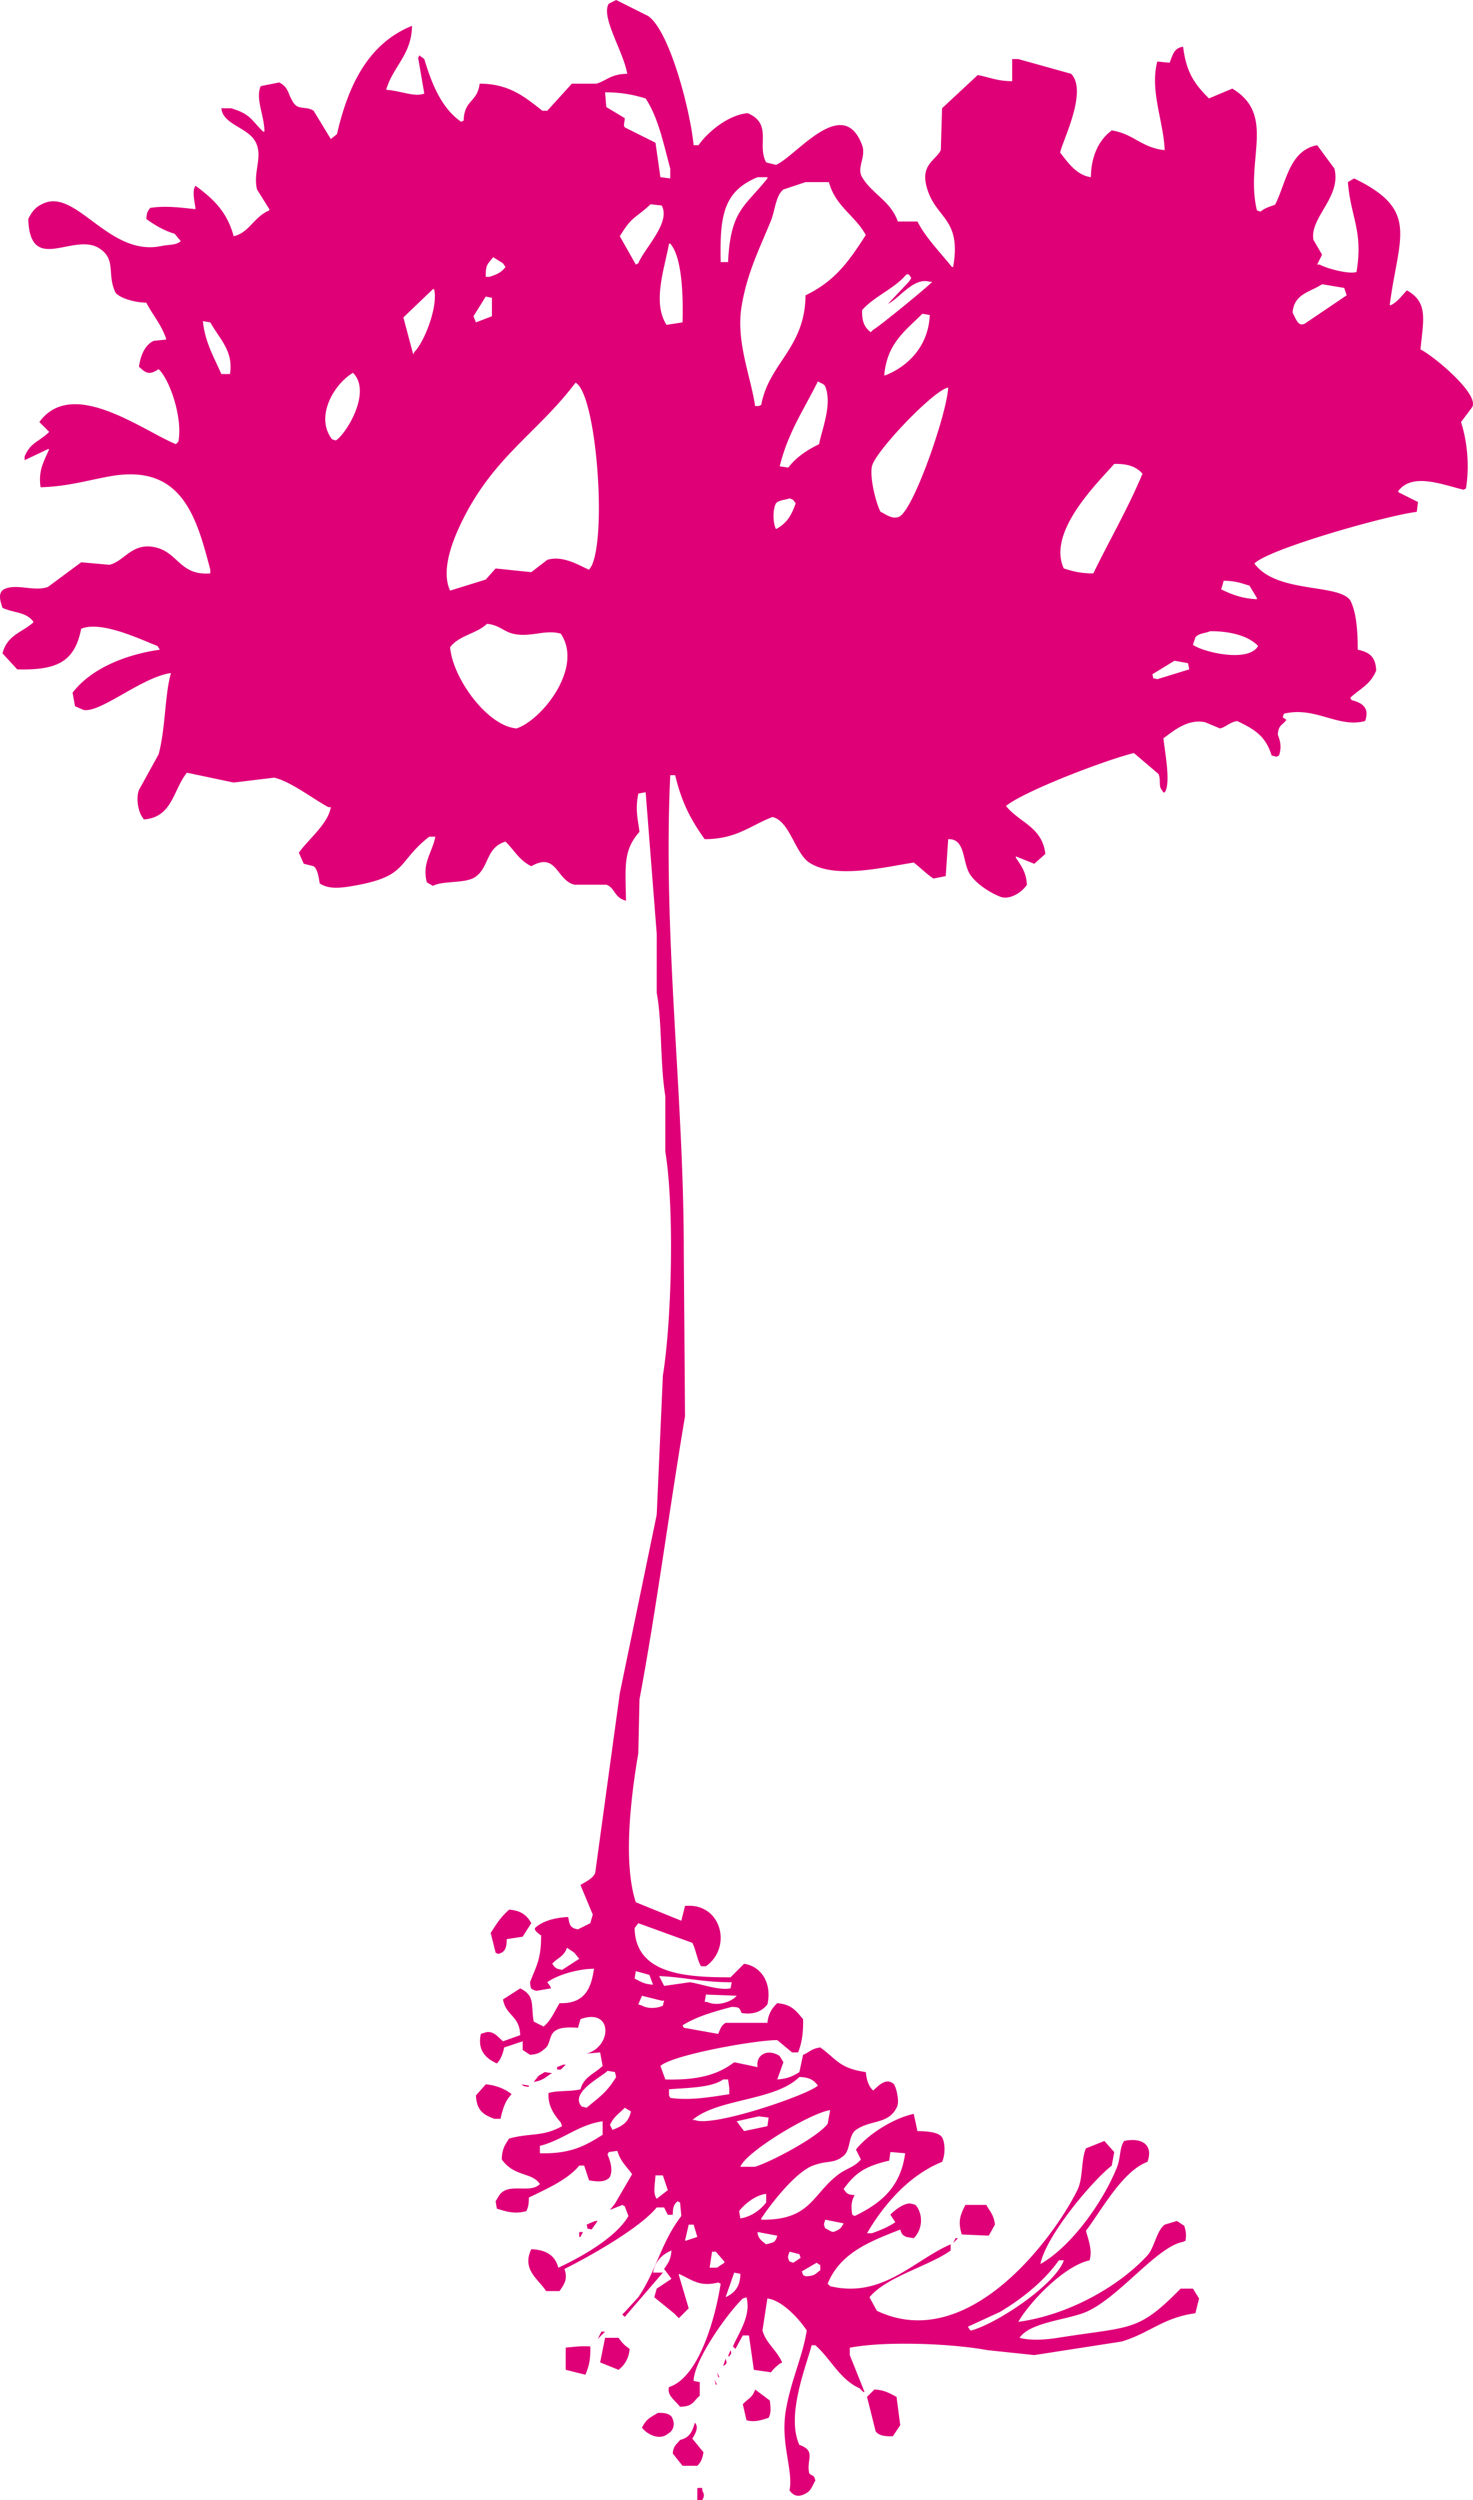<?xml version="1.0"?>
<svg xmlns="http://www.w3.org/2000/svg" width="383.269" height="650.237" viewBox="0 0 383.269 650.237">
  <defs>
    <clipPath clipPathUnits="userSpaceOnUse" id="a">
      <path d="M0 634.961h898.016V0H0z" stroke-width="1.067"/>
    </clipPath>
  </defs>
  <g clip-path="url(#a)" transform="matrix(1.25 0 0 -1.25 -370.365 720.819)">
    <path d="M411.234 145.297l-1.536.255-1.28-.767-1.024-1.281c1.598.209 2.272.785 3.328 1.537.171.085.343.17.512.256m-6.4-2.303c.535-.43.505-.41 1.536-.513v.257l-1.536.256m8.704 4.096l-1.28-.512v-.511h.768c.342.34.683.682 1.024 1.024l-.512-.001m154.368 362.237c-1.39-.718-1.832.944-2.56 2.304.36 3.949 3.583 4.189 6.144 5.888 1.537-.256 3.073-.511 4.608-.768l.512-1.536c-2.9-1.963-5.801-3.926-8.704-5.888m-9.983-57.088v-.255c-3.135.144-5.276 1.002-7.425 2.047l.512 1.792c2.455-.015 3.659-.5 5.376-1.024l1.537-2.56m-13.313-9.727l.513 1.536c.702.883 1.972.81 3.07 1.279 4.11.03 7.974-.944 9.984-3.072-2.018-3.579-11.626-1.238-13.567.257m-7.424-7.168c-1.204.384-.652-.196-1.024 1.024l4.608 2.817c.939-.172 1.878-.343 2.816-.512l.256-1.281c-2.217-.684-4.438-1.366-6.656-2.048m-13.31 22.016c-2.761-.012-4.26.448-6.145 1.024-3.6 7.698 7.42 18.178 10.496 21.759 2.86.042 4.582-.576 5.887-2.047-3.128-7.434-6.88-13.837-10.239-20.736m-40.448 11.776c-1.497-.627-3.001.71-3.84 1.024-.914 1.705-2.289 6.986-1.794 9.47.605 3.023 12.974 15.993 15.872 16.385-.248-5.353-7.246-25.628-10.238-26.88m6.4 41.984c-.246-6.365-4.417-10.643-9.217-12.544h-.256c.569 6.639 4.365 9.237 7.936 12.8l1.537-.256m-14.082 1.024c2.611 2.934 6.764 4.46 9.218 7.424h.512c.171-.255.342-.512.511-.768l-.51-.768c-1.451-1.535-2.903-3.071-4.353-4.608 2.401 1.162 5.375 5.625 8.704 4.608h.511c-.815-.967-11.315-9.544-12.288-9.983-.171-.172-.341-.343-.512-.512-1.283 1.036-1.861 2.163-1.793 4.607m-11.774 3.072c-.106-11.013-7.62-14.088-9.217-22.784-.168-.086-.342-.171-.51-.256h-.769c-.946 6.355-4.02 13.405-2.817 20.737 1.167 7.1 3.865 12.265 6.146 17.919.81 2.014.973 5.19 2.558 6.4l4.608 1.536h4.864c1.398-5.114 5.4-6.87 7.68-11.007-3.553-5.514-6.38-9.572-12.543-12.545m2.815-30.976c-2.51-1.212-4.806-2.744-6.4-4.864l-1.793.256c1.738 7.11 5.101 11.888 7.936 17.665.342-.172.683-.342 1.025-.512.486-.359.155-.02.511-.512 1.516-3.757-.703-9-1.279-12.033m-8.959-17.664c-.685 1.33-.712 4.105 0 5.376.665.712 1.82.634 2.816 1.024 1.038-.385.688-.335 1.28-1.024-.906-2.59-1.85-4.152-4.096-5.376m-11.52 55.552c-.212 9.736.607 14.735 7.68 17.664h2.047v-.255c-4.696-5.924-7.68-6.53-8.192-17.41zm-7.937-12.543c-1.109-.172-2.218-.343-3.328-.512-3.027 4.612-.395 11.812.512 16.895h.256c2.534-2.863 2.709-11.247 2.56-16.383m-9.215 12.288c-.17-.087-.34-.172-.512-.257l-3.328 5.888c2.564 4.269 3.247 3.688 6.4 6.657l2.304-.257c1.982-3.495-3.52-8.805-4.864-12.031m-6.657 32.512l-.256 3.07c3.451.002 5.976-.541 8.448-1.28 2.668-4.138 3.622-9.054 5.12-14.59v-2.048l-2.048.255-1.024 7.169-6.144 3.07c-.722.29-.288.917-.256 2.049-1.279.769-2.559 1.536-3.84 2.305m-3.072-95.488l-.512-.77c-1.972.818-5.44 3.07-8.704 2.049l-3.328-2.56-7.424.769c-.682-.77-1.365-1.536-2.048-2.305l-7.424-2.304c-2.212 4.719 1.258 12.021 2.816 15.104 6.544 12.947 15.51 17.864 23.296 28.16 4.306-2.28 6.549-31.55 3.328-38.143m-15.616-33.793c-6.025.46-13.285 10.392-13.824 16.896 1.886 2.497 5.441 2.76 7.68 4.864 2.568-.248 3.46-1.59 5.376-2.048 3.674-.876 6.658.955 9.984 0 4.785-7.078-3.976-18.003-9.216-19.712m-6.4 89.857l1.28-.257v-3.84l-3.328-1.28-.512 1.28c.854 1.366 1.708 2.73 2.56 4.097m.513 6.912c.342.425.683.852 1.024 1.279l2.048-1.28c.171-.256.342-.511.512-.768-.877-1.159-1.772-1.534-3.328-2.048h-.768c-.025 1.314.043 2.115.512 2.817m29.696-384.51c-.457-2.29-1.87-3.093-3.84-3.842-.17.341-.34.685-.512 1.024.823 1.81 1.845 2.292 3.072 3.584l1.28-.766m-9.216.766c-.34.085-.682.17-1.024.257-2.614 2.864 4.18 6.163 5.376 7.423l1.536-.256.256-1.024c-1.95-3.222-3.41-4.098-6.144-6.4m3.328-5.631c-3.638-2.31-6.748-4.013-13.056-3.841v1.537c4.935 1.276 7.875 4.345 13.056 5.12zm6.912 34.047c.94-.254 1.878-.511 2.816-.767l.768-2.05c-1.911.123-2.552.635-3.84 1.28l.256 1.537m19.967-2.302l-.256-1.28c-2.404-.462-5.913.874-8.447 1.28l-5.376-.77c-.34.685-.682 1.365-1.024 2.049 4.953-.189 9.286-1.331 15.103-1.28m-5.119-4.097h-.512l.256 1.536 6.4-.255c-.929-1.175-3.96-2.32-6.144-1.281m-9.217-.767c-1.155-.6-3.146-.688-4.352 0l-.768.255.768 1.793 4.096-1.025h.512c-.084-.342-.17-.68-.256-1.023m0-35.328l1.024-3.072-2.304-1.792c-.846 1.107-.364 3.06-.256 4.864zm1.281 17.92c3.711.31 8.855.289 11.264 2.049h1.024l.255-1.793v-1.28c-3.787-.575-8.076-1.361-12.288-.768l-.256.512.001 1.28m27.136 2.559c2.06-.087 2.949-.58 3.84-1.791-1.835-1.849-21.756-8.741-25.6-7.168h-.512c5.18 4.516 17.192 3.925 22.272 8.959m6.4-6.91l-.51-2.818c-2.004-2.73-11.34-7.72-15.106-8.958h-3.07c1.233 3.198 14.776 11.297 18.686 11.776m-19.457-2.304c1.536.34 3.072.682 4.608 1.024l2.048-.257-.256-1.791c-1.622-.342-3.242-.685-4.864-1.024-.512.68-1.025 1.364-1.536 2.048m6.145-16.896c-1.165-1.53-3.087-2.957-5.375-3.328-.085.51-.172 1.024-.259 1.535 1.115 1.446 3.41 3.34 5.634 3.583zm2.304-6.913c-.403-1.541-.871-1.388-2.304-1.792-1.062.761-1.796 1.405-1.793 2.558 1.367-.253 2.733-.51 4.097-.766m2.56-3.328c.684-.172 1.366-.34 2.048-.511.086-.257.17-.513.254-.77l-1.534-1.024c-.255.086-.51.172-.768.256-.455.937-.376.948 0 2.049m5.632-2.305l.768-.51v-1.024c-1.05-.793-1.115-1.227-3.073-1.28-.17.084-.34.17-.51.256l-.256.767c1.023.598 2.048 1.195 3.071 1.79m-18.944-7.166l1.792 5.12c.426-.087.854-.17 1.281-.255-.027-2.73-1.226-3.98-3.073-4.865m-.257 7.167l-1.535-1.023h-1.536l.512 3.328h.768c.598-.683 1.195-1.364 1.792-2.05v-.255m-7.937 4.608h-.256l.768 3.328h1.024l.768-2.56c-.768-.254-1.536-.51-2.304-.768m28.93 4.353c1.277-.255 2.56-.51 3.84-.767-.493-.847-.601-1.098-1.536-1.537-.98-.53-1.078-.012-2.304.513-.363.918-.312.677 0 1.79m13.311 12.288l.255 1.794 3.072-.257c-.954-7.154-5.127-10.448-10.496-13.056-.17.085-.339.172-.512.257-.286 1.759-.202 2.883.512 4.095-1.176.095-1.593.084-2.304 1.28 2.494 3.408 4.523 4.739 9.473 5.887m23.04-31.487c4.608 2.718 9.239 6.448 12.29 10.753h1.022c-1.606-4.853-13.47-12.945-19.2-14.592h-.256c-.17.255-.341.51-.51.768 2.216 1.024 4.436 2.047 6.654 3.07M413.282 166.8l-1.024.256c-.677.4-.566.479-1.024 1.024 1.15 1.285 2.415 1.445 3.072 3.328l1.536-1.023 1.024-1.281c-1.194-.766-2.389-1.535-3.584-2.304m-30.72 336.639l-.256-.512-2.048 7.68 6.144 5.889h.256c.873-3.63-2.05-11.006-4.096-13.057m-16.383-18.431l-.768.255c-3.576 4.598.296 11.412 4.352 13.825 4.008-3.94-1.433-12.786-3.584-14.08m-22.017 13.823h-1.792c-1.48 3.383-3.457 6.743-3.84 11.008l1.536-.255c1.967-3.512 4.862-5.968 4.096-10.753m247.81 5.12c.585 6.074 1.69 9.784-2.818 12.288-1.186-1.181-1.737-2.215-3.327-3.072h-.256c1.813 14.198 6.365 19.738-7.426 26.369-.424-.257-.85-.513-1.279-.77.576-7.378 3.22-10.098 1.794-18.687-1.25-.55-5.95.589-7.68 1.536h-.513c.342.682.685 1.366 1.024 2.048l-1.79 3.073c-.867 4.632 5.877 8.897 4.351 14.847l-3.585 4.864c-5.784-1.109-6.393-7.62-8.703-12.288-.264-.327-1.932-.512-3.073-1.537l-.767.256c-2.49 10.486 4.085 19.826-5.12 25.344-1.622-.682-3.243-1.366-4.866-2.048-2.954 2.997-4.696 5.282-5.375 10.752-1.997-.24-2.195-1.904-2.818-3.328l-2.558.256c-1.587-6.124 1.328-12.481 1.536-18.432-4.796.469-6.43 3.383-11.008 4.097-2.636-1.914-4.294-5.266-4.352-9.73-3.002.413-4.856 3.152-6.4 5.122.5 2.474 5.807 12.711 2.303 16.384-3.666 1.024-7.34 2.047-11.006 3.07h-1.28v-4.606c-3.214.029-4.679.826-7.169 1.279-2.473-2.303-4.951-4.607-7.424-6.912l-.256-8.704c-.97-2.001-4.03-2.941-3.072-7.168 1.624-7.16 7.5-6.597 5.632-17.152h-.256c-2.361 2.983-5.485 6.112-7.168 9.472h-4.097c-1.423 4.22-5.42 5.786-7.425 9.216-1.19 2.041.897 4.226 0 6.657-3.977 10.711-13.777-2.334-17.918-4.097l-2.048.512c-2.01 3.596 1.415 7.993-3.84 10.24-4.003-.294-8.403-3.973-10.24-6.655h-1.025c-.707 7.293-4.994 23.782-9.472 26.879l-6.656 3.328-1.536-.768c-1.714-2.748 3.112-10.05 3.84-14.591-3.386-.027-4.32-1.43-6.4-2.048h-5.12c-1.706-1.879-3.413-3.755-5.12-5.633h-1.024c-3.474 2.722-6.818 5.634-13.056 5.633-.457-3.92-3.207-3.28-3.328-7.681-.17-.086-.341-.171-.512-.255-4.094 2.833-6.12 7.856-7.68 13.055l-1.024.769c-.085-.171-.17-.343-.256-.513l1.28-7.424c-1.889-.839-5.15.632-7.936.768 1.422 4.913 5.32 7.317 5.376 13.312-8.986-3.633-13.222-12.123-15.616-22.528l-1.28-1.024-3.584 5.888c-1.488.979-3.08.135-4.096 1.536-1.302 1.795-.966 3.31-3.072 4.352l-3.84-.767c-1.17-2.607.802-6.24.768-9.473h-.256c-2.487 2.41-2.59 3.654-6.656 4.864h-2.048c.286-3.282 5.19-3.945 6.912-6.655 1.972-3.103-.407-6.53.512-10.24l2.56-4.096v-.257c-3.288-1.364-4.103-4.592-7.424-5.376-1.36 5.097-4.26 7.797-7.936 10.496-.793-1.08-.184-3.142 0-4.863-3.31.357-6.354.75-9.472.255-.507-.809-.69-.873-.768-2.304 1.668-1.22 3.668-2.414 5.888-3.072l1.28-1.536c-1.083-.892-2.338-.663-4.096-1.024-11.027-2.268-17.834 12.465-24.832 8.705-1.397-.638-2.155-1.705-2.816-3.073.36-11.764 9.493-2.59 14.848-6.144 3.54-2.35 1.449-5.357 3.328-9.216 1.087-1.227 4.23-2.03 6.4-2.048 1.36-2.647 3.037-4.415 4.096-7.424v-.256l-2.56-.256c-1.835-.834-2.762-3.077-3.072-5.376 1.357-1.28 2.085-1.877 4.096-.512 2.49-2.436 5.053-10.492 4.096-15.104l-.512-.512c-6.977 2.872-21.569 14.028-28.416 4.608l2.048-2.048c-1.991-2.007-3.89-2.152-5.12-5.12v-.767l4.864 2.303h.256c-1.036-2.468-2.328-4.378-1.792-7.936 5.618.147 9.834 1.468 14.592 2.305 14.934 2.623 17.897-8.699 20.736-19.457v-.767c-6.25-.508-6.654 4.22-11.264 5.376-4.986 1.249-6.633-2.905-9.728-3.585l-5.888.512-6.912-5.12c-2.956-1.064-6.52.818-9.216-.511-1.278-.853-.663-2.534-.256-3.841 2.585-1.159 4.75-.785 6.4-2.816v-.255c-2.553-2.175-5.365-2.58-6.4-6.4l3.072-3.33c8.237-.22 11.96 1.527 13.312 8.449 4.203 1.742 12.363-2.228 15.872-3.584l.512-.768c-7.459-1.067-14.465-4.075-18.176-8.96l.512-2.815 1.792-.77c3.566-.636 12.111 6.847 18.176 7.68-1.305-4.604-1.087-11.25-2.56-16.895l-4.096-7.424c-.639-1.687-.171-4.216.512-5.376l.512-.767c5.994.46 6.057 6.171 8.96 9.727l9.728-2.048 8.448 1.024c3.532-.865 7.834-4.28 11.264-6.143h.512c-.544-3.464-4.789-6.803-6.656-9.472l1.024-2.305 2.048-.511c.863-.606 1.068-2.437 1.28-3.584 1.874-1.25 4.365-.95 6.912-.512 11.602 1.993 8.95 4.802 15.872 10.239h1.28c-.739-3.51-2.772-5.424-1.792-9.472l1.28-.767c2.042 1.135 6.584.448 8.704 1.79 3.054 1.937 2.232 6.195 6.4 7.425 1.934-1.868 2.77-3.81 5.376-5.12 5.306 3.047 5.204-2.887 8.96-3.84h6.656c1.84-.641 1.607-2.725 4.096-3.328-.134 7.257-.583 10.502 2.816 14.335-.455 3.119-.871 4.742-.256 7.937.427.084.854.17 1.28.255h.256l2.304-29.44V370.06c1.132-5.855.664-14.457 1.792-21.503v-11.521c1.938-11.935 1.302-35.433-.512-46.592l-1.28-28.928-7.68-37.12-5.12-37.375c-.418-1.204-2.12-1.94-3.072-2.56.854-2.047 1.707-4.095 2.56-6.145l-.512-1.792c-.853-.425-1.706-.853-2.56-1.28-1.708.26-1.759 1.045-2.048 2.56-2.711-.091-5.473-.872-6.912-2.304-.149-.389.333-.88 1.28-1.534.028-5-1.074-6.469-2.304-9.73.149-1.494.119-1.355 1.28-1.791 1.024.17 2.048.34 3.072.512-.145.538-.25.563-.768 1.28 2.206 1.57 6.332 2.758 9.728 2.815-.602-4.195-1.986-7.332-7.168-7.167-1.004-1.637-1.832-3.69-3.328-4.865-.682.34-1.365.683-2.048 1.025-.644 3.42.38 5.36-2.816 6.91l-3.584-2.303c.65-3.5 3.449-3.288 3.584-7.424-1.194-.428-2.389-.854-3.584-1.281-1.045.9-2.068 2.391-3.84 1.792-.256-.086-.512-.169-.768-.254-.75-3.388 1.002-5.087 3.328-6.146.816.798 1.243 2.012 1.536 3.328l3.84 1.28v-1.791c.512-.343 1.024-.685 1.536-1.024 1.607.125 2.2.493 3.072 1.28.94.66.95 2.11 1.536 3.07.94 1.406 2.919 1.43 5.376 1.282.171.597.342 1.193.512 1.792 6.773 2.448 6.599-5.73 1.28-7.17l2.816.257.512-2.816c-1.679-1.635-3.887-2.226-4.608-4.866-2.082-.51-4.777-.209-6.656-.769-.142-2.617 1.09-4.437 2.56-6.143l.256-.768c-4.167-2.265-6.256-1.31-11.008-2.56-.85-1.293-1.49-2.144-1.536-4.352 2.677-3.728 6.242-2.567 7.936-5.12-1.646-1.705-4.977-.356-7.168-1.28-1.23-.585-1.352-1.223-2.048-2.305l.256-1.533c2.142-.65 3.706-1.175 6.144-.512.378.761.534 1.458.512 2.817 3.574 1.744 8.09 3.699 10.496 6.655h1.024l1.024-3.072c1.35-.235 2.845-.415 3.84.254.487.36.156.022.512.514.677 1.504-.021 3.476-.512 4.605l.256.513 1.792.255c.644-2.225 1.912-3.223 3.072-4.864l-3.584-6.144-1.024-1.28 2.56 1.024.512-.256.768-2.049c-2.585-4.473-9.79-8.508-14.592-10.75-.661 2.512-2.43 3.654-5.376 3.84h-.256c-2.069-4.296 1.634-6.316 3.072-8.704h2.816c1.04 1.543 1.718 2.486 1.024 4.608 5.349 2.679 15.625 8.447 19.2 12.8h1.536l.768-1.534h1.024c.056 1.488.178 2.14 1.024 2.813l.512-.253.256-2.819c-4.193-5.423-5.256-11.51-8.96-16.895-.938-1.024-1.877-2.046-2.816-3.072l-.512-.512.512-.51c2.645 3.07 5.291 6.144 7.936 9.216h-2.048c.475 2.391 1.83 3.74 3.84 4.608-.153-1.968-.72-2.655-1.536-3.84.511-.684 1.024-1.366 1.536-2.05-1.024-.683-2.048-1.364-3.072-2.048l-.512-1.792 4.096-3.328c.342-.34.683-.682 1.024-1.025.683.684 1.366 1.368 2.048 2.048l-2.048 6.913v.255c2.753-1.212 4.262-2.78 8.192-1.792l.511-.256c-1.082-6.96-4.467-19.501-10.752-21.503-.493-1.632 1.143-2.677 2.304-4.097 2.758.065 2.674 1.085 4.096 2.304v2.817c-.426.086-.853.17-1.28.255.09 4.39 7.18 14.245 10.24 17.152l.768.256c1.017-3.896-1.64-7.372-2.816-10.24l.512-.513c.511.94 1.025 1.879 1.535 2.817h1.279c.343-2.388.684-4.777 1.025-7.169l3.584-.51c.56.822 1.06 1.164 1.791 1.792l.512.256c-1.142 2.603-3.36 3.982-4.096 6.655.34 2.219.683 4.438 1.024 6.656 3.088-.346 6.721-4.383 8.192-6.656-.818-5.347-3.329-10.48-4.352-16.64-1.154-6.972 1.588-12.358.768-16.639.933-1.245 1.96-1.484 3.584-.513.995.614 1.19 1.585 1.793 2.56-.341 1.433-.564.724-1.28 1.535-.63 2.891 1.517 4.646-2.048 5.89-2.761 6.047 1.296 16.038 2.56 20.734h.768c3.202-2.795 5.053-7.104 9.216-8.959l.77-.769h.254l-3.072 7.68V88.2c7.181 1.391 20.99.912 28.672-.512 3.242-.34 6.486-.682 9.728-1.024l18.176 2.817c5.886 1.769 8.644 4.98 15.361 5.888.254 1.023.51 2.048.766 3.072-.425.684-.852 1.366-1.279 2.048h-2.56c-8.97-9.12-10.167-7.787-25.598-10.239-2.446-.39-5.564-.613-7.937 0 2.206 3.275 9.981 3.738 13.824 5.375 6.768 2.884 14.874 13.707 20.224 14.592l.512.256c.175 1.399.083 1.873-.257 3.071-.51.343-1.025.684-1.535 1.025-.853-.256-1.706-.51-2.558-.768-1.676-1.25-2.154-4.843-3.586-6.4-5.898-6.416-16.36-12.388-26.879-13.823 2.433 4.221 9.572 11.664 14.848 12.8.607 2.23-.273 4.244-.768 6.142 3.15 4.138 7.614 12.462 12.8 14.337 1.308 3.559-1.192 5.151-4.865 4.351-1.02-1.585-.638-3.43-1.536-5.63-2.907-7.132-9.408-16.297-15.873-19.97 1.115 5.772 10.591 17.126 14.85 20.48.171.939.343 1.879.511 2.817l-2.048 2.303c-1.279-.51-2.559-1.024-3.84-1.535-1.05-2.407-.542-6.187-1.793-8.704-5.015-10.09-22.753-34.103-41.728-25.088-.51.939-1.025 1.878-1.535 2.816 3.581 4.32 12.36 6.462 16.898 9.728v1.28c-7.652-3.277-14.192-11.322-25.09-8.704-.17.171-.341.34-.51.511 2.56 6.374 8.721 8.778 15.102 11.265.374-1.012.357-1.074 1.28-1.536l1.535-.256c1.491 1.457 2.112 4.11.768 6.4-.51.67-.282.511-1.279.77-1.264.335-3.512-1.313-4.352-2.303l1.024-1.538c-1.43-.98-3.025-1.637-4.866-2.302h-1.023c3.575 6.106 8.82 12.11 15.617 14.848.636 1.255.732 3.828 0 5.12-.77 1.128-3.335 1.272-5.12 1.28-.256 1.192-.51 2.388-.769 3.582-4.335-.91-9.646-4.36-12.032-7.424.343-.682.684-1.364 1.025-2.048-1.229-1.542-3.008-1.883-4.608-3.072-5.52-4.099-5.752-9.62-16.127-9.472v.256c2.066 3.162 7.175 9.661 10.751 11.007 3.14 1.183 4.298.294 6.4 2.047 1.477 1.233.95 4.236 2.56 5.376 2.997 2.124 6.732 1.147 8.448 4.608.648.88.15 3.65-.51 4.865-1.657 1.625-3.458-.496-4.353-1.279-.965.9-1.355 2.142-1.536 3.84-5.547.78-6.08 2.701-9.473 5.12-1.861-.245-2.171-.946-3.583-1.534-.254-1.195-.513-2.39-.768-3.586-1.297-.834-2.504-1.398-4.608-1.533.426 1.192.856 2.387 1.28 3.581-.256.428-.51.854-.769 1.28-2.257 1.558-5.032.493-4.607-2.302-1.621.34-3.242.683-4.864 1.022-3.497-2.692-7.775-3.76-14.336-3.581l-1.024 2.816c2.64 2.3 19.4 5.33 24.32 5.376 1.024-.854 2.05-1.707 3.072-2.56h1.28c.759 1.931 1.097 4.124 1.024 6.912-1.464 1.729-2.375 3.067-5.376 3.328-1.061-.983-1.87-2.227-2.048-4.097h-8.703c-.927-.55-1.116-1.3-1.536-2.303-2.389.425-4.778.853-7.168 1.28l-.256.51c3.017 1.866 6.259 2.754 10.24 3.84 1.577-.062 1.577-.158 2.048-1.28 2.438-.374 4.161.263 5.376 1.794.995 4.35-1.25 7.94-4.865 8.447l-2.816-2.815c-9.465-.005-19.756.676-19.968 10.239l.768 1.024c3.755-1.364 7.51-2.73 11.264-4.095.694-1.35 1.05-3.66 1.792-4.864h1.024c5.556 3.896 3.253 13.287-4.352 12.544l-.768-3.073c-3.157 1.278-6.314 2.558-9.472 3.84-2.794 8.5-.879 22.778.512 30.977l.256 11.264c3.474 18.51 6.13 38.972 9.472 58.879l-.256 34.302c.025 32.426-4.39 65.391-2.816 99.072h1.024c1.36-5.735 3.314-9.354 6.144-13.31 6.628.025 9.346 2.748 14.08 4.608 3.572-.724 4.737-7.527 7.68-9.472 5.378-3.558 15.962-.874 21.76 0 1.448-1.113 2.504-2.254 4.095-3.328.855.17 1.708.34 2.56.512.17 2.56.342 5.118.511 7.68 3.715.138 2.874-4.889 4.61-7.423 1.289-1.885 4.094-3.763 6.4-4.608 1.997-.623 4.485 1.13 5.376 2.559-.154 2.695-1.215 3.933-2.306 5.633v.255l3.841-1.535 2.304 2.047c-.651 5.67-5.431 6.503-8.193 9.984 4.04 3.214 20.88 9.61 26.625 11.009l5.12-4.352c.488-1.086.065-2.312.511-3.072.17-.257.342-.512.51-.77h.26c1.33 1.801.08 8.164-.26 11.266 1.899 1.336 4.973 4.146 8.706 3.328l3.071-1.281c1.135.216 1.98 1.285 3.584 1.536 3.543-1.685 5.915-3.078 7.168-7.167l1.025-.257c.172.085.34.171.511.257.523 1.597.367 2.739-.256 4.352.18 2.13.9 1.804 1.791 3.072l-.766.512.255.767c6.557 1.574 11.22-3.034 16.897-1.536.934 2.597-.416 3.776-2.817 4.352l-.256.512c2.124 1.962 4.135 2.665 5.376 5.633-.104 2.883-1.401 3.827-3.84 4.352.01 3.594-.232 7.699-1.536 10.239-2.457 3.581-15.31 1.373-19.968 7.68 2.79 2.984 27.483 10.002 33.792 10.753l.256 2.048c-1.365.682-2.732 1.364-4.096 2.048v.256c2.956 3.858 9.091 1.332 13.568.255l.512.257c.77 4.69.269 9.796-1.025 13.824l2.305 3.072c1.648 2.723-8.185 10.819-10.748 12.034m-95.488-392.19l5.631-.255 1.28 2.303c-.222 2.01-1.018 2.694-1.792 4.097h-4.352c-1.184-2.283-1.548-3.532-.767-6.144m-1.792-1.792l1.024 1.024h-.51a183.53 183.53 0 01-.514-1.024m-77.824 2.302v-1.023h.256l.512 1.023zm3.84 2.305h-.512c-.597-.256-1.194-.511-1.792-.77.384-1.202-.196-.652 1.024-1.022l1.28 1.792M401.762 173.2l3.328.513 1.792 2.815c-.926 1.672-2.181 2.632-4.608 2.816-1.765-1.58-2.517-2.77-3.84-4.864.342-1.363.683-2.73 1.024-4.095.171-.087.342-.172.512-.257 1.494.326 1.808 1.321 1.792 3.072m19.712-81.662L420.706 90l1.536 1.537zm56.832-12.033c-.512-.511-1.023-1.025-1.535-1.535.598-2.388 1.194-4.78 1.792-7.17.695-.912 1.942-1.074 3.582-1.023.513.769 1.025 1.537 1.538 2.303l-.769 5.89c-1.424.737-2.505 1.43-4.608 1.535m-42.239-5.632c-.618.67-1.498.78-2.816.769-1.72-1.023-2.395-1.26-3.328-3.072.83-1.184 3.525-2.84 5.376-1.28 1.289.673 1.604 2.204.768 3.583M414.05 88.209V83.6c1.366-.34 2.731-.682 4.096-1.023.726 1.681 1.106 3.222 1.024 5.889-2.168.101-3.146-.065-5.12-.258m-11.264 52.735c-1.291 1.061-3.26 1.882-5.376 2.05-.682-.77-1.365-1.537-2.048-2.304.136-3.06 1.494-4.024 3.84-4.865h1.28c.493 2.244.998 3.764 2.304 5.119m22.272-50.687h-2.816l-1.024-5.12 3.84-1.537c1.237.988 2.118 2.306 2.304 4.352-1.003.658-1.635 1.32-2.304 2.305m22.785-3.84h.255c.433.596.511.512.256 1.28-.17-.426-.341-.853-.51-1.28m-5.122-19.968l-2.304 2.817c.553 1.011 1.44 2.346.512 3.328-.532-1.877-1.07-3.083-3.072-3.585-.788-1.018-1.336-1.082-1.536-2.815l2.048-2.561h3.072c.743.719 1.09 1.515 1.28 2.816m4.097 17.92c.815.556.828.552.512 1.536-.171-.511-.34-1.025-.512-1.535m6.656-4.865c-.568-1.762-1.519-1.904-2.56-3.073l.768-3.327c1.711-.482 3.211.066 4.608.512.544 1.127.409 2.008.254 3.582-1.022.77-2.047 1.54-3.07 2.306m-11.008-20.48h-1.024v-2.56h1.024c.415.833.496 1.065 0 2.05zm3.328 23.04h.256c-.171.341-.34.683-.512 1.025l.256-1.024m-.513-1.538h.256c-.17.342-.34.685-.512 1.024.087-.34.172-.68.256-1.024" fill="#df0078"/>
  </g>
</svg>

